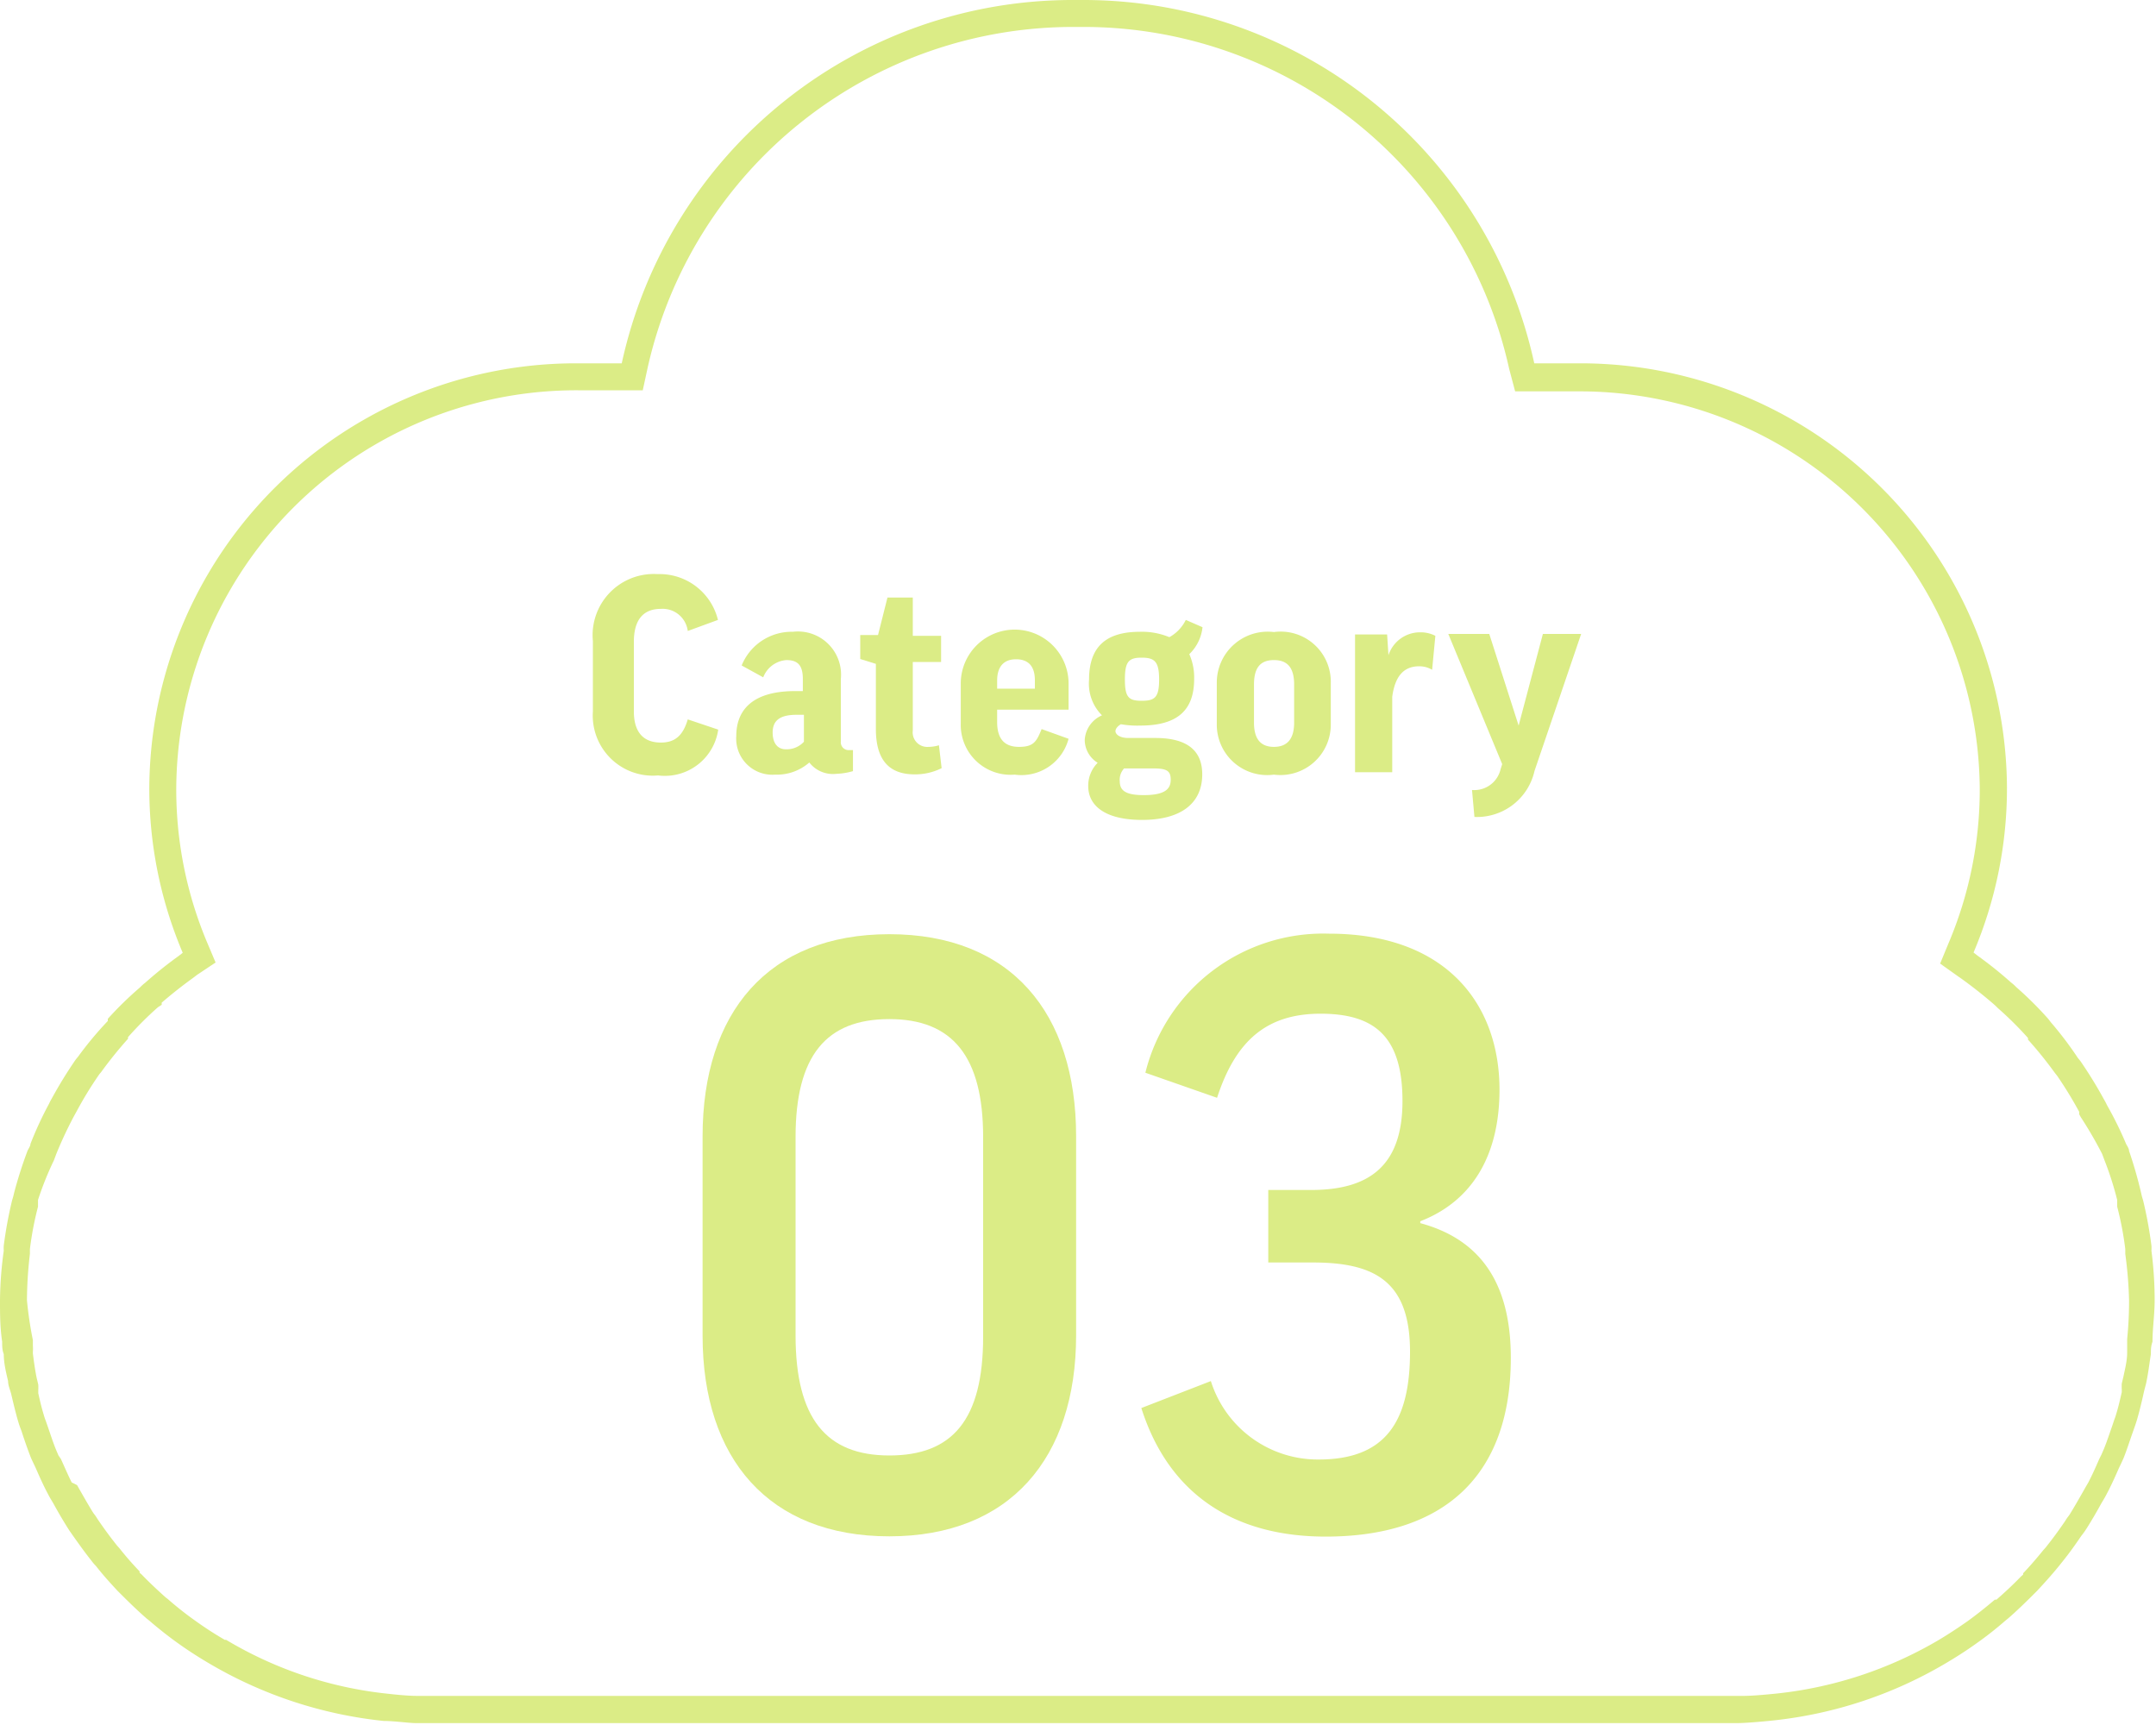 <svg xmlns="http://www.w3.org/2000/svg" viewBox="0 0 80 64"><defs><style>.cls-1{fill:#dbec86;}</style></defs><g id="レイヤー_2" data-name="レイヤー 2"><g id="text"><path class="cls-1" d="M26.64,23l-1.12.41a.94.94,0,0,0-1-.82c-.67,0-1,.43-1,1.22v2.59c0,.71.31,1.15,1,1.15.52,0,.82-.25,1-.86l1.13.38a2,2,0,0,1-2.23,1.7A2.23,2.23,0,0,1,22,26.39v-2.6a2.27,2.27,0,0,1,2.4-2.49A2.23,2.23,0,0,1,26.64,23Z"/><path class="cls-1" d="M27.52,24.69a2,2,0,0,1,1.9-1.25,1.6,1.6,0,0,1,1.78,1.75v2.32a.29.29,0,0,0,.31.32h.14v.78a2.51,2.51,0,0,1-.62.1,1.11,1.11,0,0,1-1-.42,1.83,1.83,0,0,1-1.27.45,1.34,1.34,0,0,1-1.44-1.43c0-.88.5-1.67,2.19-1.67h.28v-.45c0-.52-.2-.7-.61-.7a1,1,0,0,0-.86.64Zm2.31,2.83v-1h-.28c-.67,0-.88.26-.88.66s.19.62.49.62A.87.87,0,0,0,29.83,27.52Z"/><path class="cls-1" d="M34.92,24.56H33.87V27.1a.54.54,0,0,0,.58.61,1.32,1.32,0,0,0,.39-.06l.1.85a2.2,2.2,0,0,1-1,.23c-1,0-1.44-.59-1.44-1.69V24.63l-.58-.18v-.89l.66,0,.35-1.39h.94v1.42h1.05Z"/><path class="cls-1" d="M37,26.33v.46c0,.62.27.92.81.92s.65-.19.84-.66l1,.36a1.81,1.81,0,0,1-2,1.33,1.85,1.85,0,0,1-2-1.9V25.33a2,2,0,0,1,4,.06v.94Zm0-.78h1.4v-.31c0-.53-.25-.78-.7-.78s-.7.27-.7.79Z"/><path class="cls-1" d="M41.59,26.87c-.13.08-.2.17-.2.26s.12.25.48.25h1c1.27,0,1.74.54,1.74,1.35,0,1.09-.81,1.69-2.23,1.69s-2-.56-2-1.25a1.2,1.2,0,0,1,.35-.87,1,1,0,0,1-.48-.85,1.06,1.06,0,0,1,.64-.91,1.66,1.66,0,0,1-.48-1.32c0-1.2.6-1.78,1.89-1.78a2.65,2.65,0,0,1,1.09.2A1.47,1.47,0,0,0,44,23l.62.27a1.62,1.62,0,0,1-.49,1,2.13,2.13,0,0,1,.18.92c0,1.17-.63,1.73-2,1.73A3.5,3.5,0,0,1,41.59,26.87Zm.12,1.64a.62.62,0,0,0-.16.48c0,.36.25.51.89.51.82,0,1-.25,1-.57s-.13-.42-.63-.42ZM42.36,26c.49,0,.65-.12.65-.79s-.17-.81-.65-.81-.62.15-.62.81S41.88,26,42.36,26Z"/><path class="cls-1" d="M49.38,26.87a1.87,1.87,0,0,1-2.11,1.87,1.87,1.87,0,0,1-2.12-1.87V25.34a1.89,1.89,0,0,1,2.12-1.89,1.86,1.86,0,0,1,2.11,1.89Zm-2.85-.06c0,.61.25.9.74.9s.75-.29.75-.9V25.4c0-.62-.24-.91-.75-.91s-.74.29-.74.91Z"/><path class="cls-1" d="M53.14,24.85a.93.93,0,0,0-.48-.13c-.59,0-.9.39-1,1.13v2.8H50.28V23.54h1.19l.05.77h0a1.23,1.23,0,0,1,1.18-.85,1.19,1.19,0,0,1,.56.13Z"/><path class="cls-1" d="M56.94,28.6a2.19,2.19,0,0,1-2.23,1.71l-.09-1a1,1,0,0,0,1.06-.77l.06-.19-2-4.83h1.52l1.09,3.4h0l.9-3.4h1.42Z"/><path class="cls-1" d="M39.93,49.54C39.93,54.1,37.47,57,33,57s-6.93-2.88-6.93-7.44v-7.4c0-4.59,2.43-7.5,6.93-7.5s6.93,2.91,6.93,7.5Zm-10.41,0C29.52,52.63,30.66,54,33,54s3.48-1.32,3.48-4.41v-7.4c0-3-1.14-4.38-3.48-4.38s-3.48,1.35-3.48,4.38Z"/><path class="cls-1" d="M47.06,44.15h1.59c2.16,0,3.39-.9,3.39-3.3S51,37.61,49,37.61s-3.15,1-3.84,3.12L42.5,39.8a6.8,6.8,0,0,1,6.81-5.16c4.35,0,6.33,2.61,6.33,5.79,0,2.42-1,4.13-2.94,4.88v.07c2.22.6,3.36,2.21,3.36,5,0,4.44-2.55,6.63-6.87,6.63-3.39,0-5.82-1.56-6.84-4.77l2.58-1a4.16,4.16,0,0,0,4,2.91c2.46,0,3.39-1.38,3.39-4S51,46.84,48.71,46.84H47.06Z"/><path class="cls-1" d="M40.15,1A16.17,16.17,0,0,1,56,13.69l.22.83.85,0,.43,0h.66l.44,0A14.85,14.85,0,0,1,73.46,29.23,14.6,14.6,0,0,1,72.3,35l-.31.75.66.47.13.09c.43.31.82.62,1.18.93l.09.08.08.08a13.09,13.09,0,0,1,1.12,1.11l0,.06h0a15.28,15.28,0,0,1,1,1.24l.08.1a14.81,14.81,0,0,1,.82,1.34l0,.09.06.11A14.93,14.93,0,0,1,78,42.81l.09.24a11.92,11.92,0,0,1,.47,1.47l0,.15,0,.1a12,12,0,0,1,.3,1.57v.18A15.28,15.28,0,0,1,79,48.24a14,14,0,0,1-.07,1.44l0,.21c0,.07,0,.15,0,.23v.06c0,.31-.08.61-.14.9l-.06.25a1.74,1.74,0,0,0,0,.22l0,.1c-.06.26-.12.53-.2.79a2.25,2.25,0,0,1-.08.24l-.08.24c-.1.28-.19.56-.3.83l-.09.21-.09.18c-.13.3-.26.59-.4.86l-.1.17-.09.16c-.16.28-.33.58-.51.87l-.09.12-.09.14c-.24.35-.44.62-.63.86l-.07.09-.09.1c-.26.32-.51.61-.75.86l0,.05-.08.07c-.3.31-.59.58-.91.86l-.06,0c-.33.28-.67.55-1,.79l0,0h0c-.37.26-.75.51-1.14.74a14.94,14.94,0,0,1-5.93,1.95c-.58.06-1,.09-1.26.09H15.5c-.11,0-.41,0-1.11-.08a14.64,14.64,0,0,1-6-2l-.05,0h0a13.14,13.14,0,0,1-1.11-.72l0,0c-.34-.24-.68-.51-1-.79l-.09-.07c-.29-.26-.58-.53-.88-.84l-.08-.07,0-.05c-.24-.25-.49-.53-.75-.86l-.09-.1-.07-.09c-.19-.24-.39-.51-.63-.86l-.09-.14-.09-.12c-.18-.29-.35-.59-.51-.87l-.09-.16L2.66,55c-.14-.28-.26-.56-.4-.87L2.17,54l-.09-.21c-.11-.27-.2-.55-.31-.87l-.07-.2a2.25,2.25,0,0,1-.08-.24c-.08-.26-.14-.52-.2-.79l0-.1a1.74,1.74,0,0,0,0-.22l-.06-.25c-.06-.29-.1-.59-.14-.9v-.06a1.6,1.6,0,0,0,0-.23l0-.21A14,14,0,0,1,1,48.24a15.28,15.28,0,0,1,.11-1.72v-.18a12,12,0,0,1,.3-1.57l0-.1,0-.15A11.92,11.92,0,0,1,2,43.05l.09-.24a14.93,14.93,0,0,1,.65-1.39l.06-.11.05-.09a13.85,13.85,0,0,1,.84-1.37l.06-.07a15.28,15.28,0,0,1,1-1.24l0-.06h0a12.89,12.89,0,0,1,1.11-1.11L6,37.28,6,37.2c.36-.31.75-.62,1.18-.93l.13-.1L8,35.71,7.7,35a14.6,14.6,0,0,1-1.16-5.73A14.85,14.85,0,0,1,21.45,14.48l.44,0h.66l.41,0H23l.85,0,.18-.83A16.18,16.18,0,0,1,39.87,1h.28m0-1h-.28A17.12,17.12,0,0,0,23.07,13.48H23c-.26,0-.51,0-.76,0s-.51,0-.77,0A15.83,15.83,0,0,0,5.54,29.23a15.6,15.6,0,0,0,1.24,6.12l-.14.11a15.09,15.09,0,0,0-1.25,1,1.54,1.54,0,0,0-.19.17A13.25,13.25,0,0,0,4,37.8L4,37.88A13.21,13.21,0,0,0,2.9,39.2l-.09.11a16.13,16.13,0,0,0-.88,1.43,2.12,2.12,0,0,0-.11.21,13.42,13.42,0,0,0-.69,1.49c0,.08-.07.17-.11.26a16,16,0,0,0-.5,1.57,2.5,2.5,0,0,1-.07.26,15.54,15.54,0,0,0-.31,1.68,1.23,1.23,0,0,0,0,.19A14.1,14.1,0,0,0,0,48.24c0,.52,0,1,.08,1.54,0,.16,0,.31.06.46,0,.35.09.7.16,1,0,.17.08.33.12.5s.15.64.24.95.11.31.16.47.21.63.33.93c.06.14.13.27.19.41.14.32.28.63.44.93.06.12.13.23.2.35.17.31.35.62.54.92.06.1.13.19.19.28.22.31.44.62.68.92a1.63,1.63,0,0,0,.17.2c.25.32.52.62.8.92l.13.13c.31.31.62.61.94.89l.1.08c.35.3.7.58,1.08.85l0,0c.39.28.8.54,1.21.78h0a16,16,0,0,0,6.42,2.1c.41,0,.92.08,1.21.08H64.44c.33,0,1-.06,1.37-.1a15.84,15.84,0,0,0,6.32-2.08h0c.41-.24.82-.5,1.21-.78l0,0a13,13,0,0,0,1.08-.85l.1-.08c.32-.28.63-.58.94-.89l.13-.13c.28-.3.55-.6.81-.92l.16-.2c.24-.3.46-.61.67-.92a2.83,2.83,0,0,0,.2-.28c.19-.3.37-.61.54-.92.07-.12.14-.23.2-.35.16-.3.3-.61.44-.93.06-.13.13-.27.19-.41.12-.3.22-.62.33-.93s.11-.31.16-.47.17-.63.24-.95.09-.33.12-.5c.07-.34.11-.69.16-1,0-.15,0-.3.06-.46,0-.51.08-1,.08-1.54a14.1,14.1,0,0,0-.12-1.84,1.23,1.23,0,0,0,0-.19,15.54,15.54,0,0,0-.31-1.68,2.5,2.5,0,0,1-.07-.26A16,16,0,0,0,79,42.7c0-.09-.07-.18-.11-.26A13.42,13.42,0,0,0,78.18,41a2.12,2.12,0,0,0-.11-.21,16.13,16.13,0,0,0-.88-1.43l-.09-.11a13.21,13.21,0,0,0-1-1.32L76,37.8a13.25,13.25,0,0,0-1.19-1.18,1.54,1.54,0,0,0-.19-.17,15.09,15.09,0,0,0-1.25-1l-.14-.11a15.6,15.6,0,0,0,1.24-6.12A15.83,15.83,0,0,0,58.55,13.48c-.26,0-.51,0-.77,0s-.5,0-.76,0h-.09A17.12,17.12,0,0,0,40.14,0Z"/></g></g></svg>